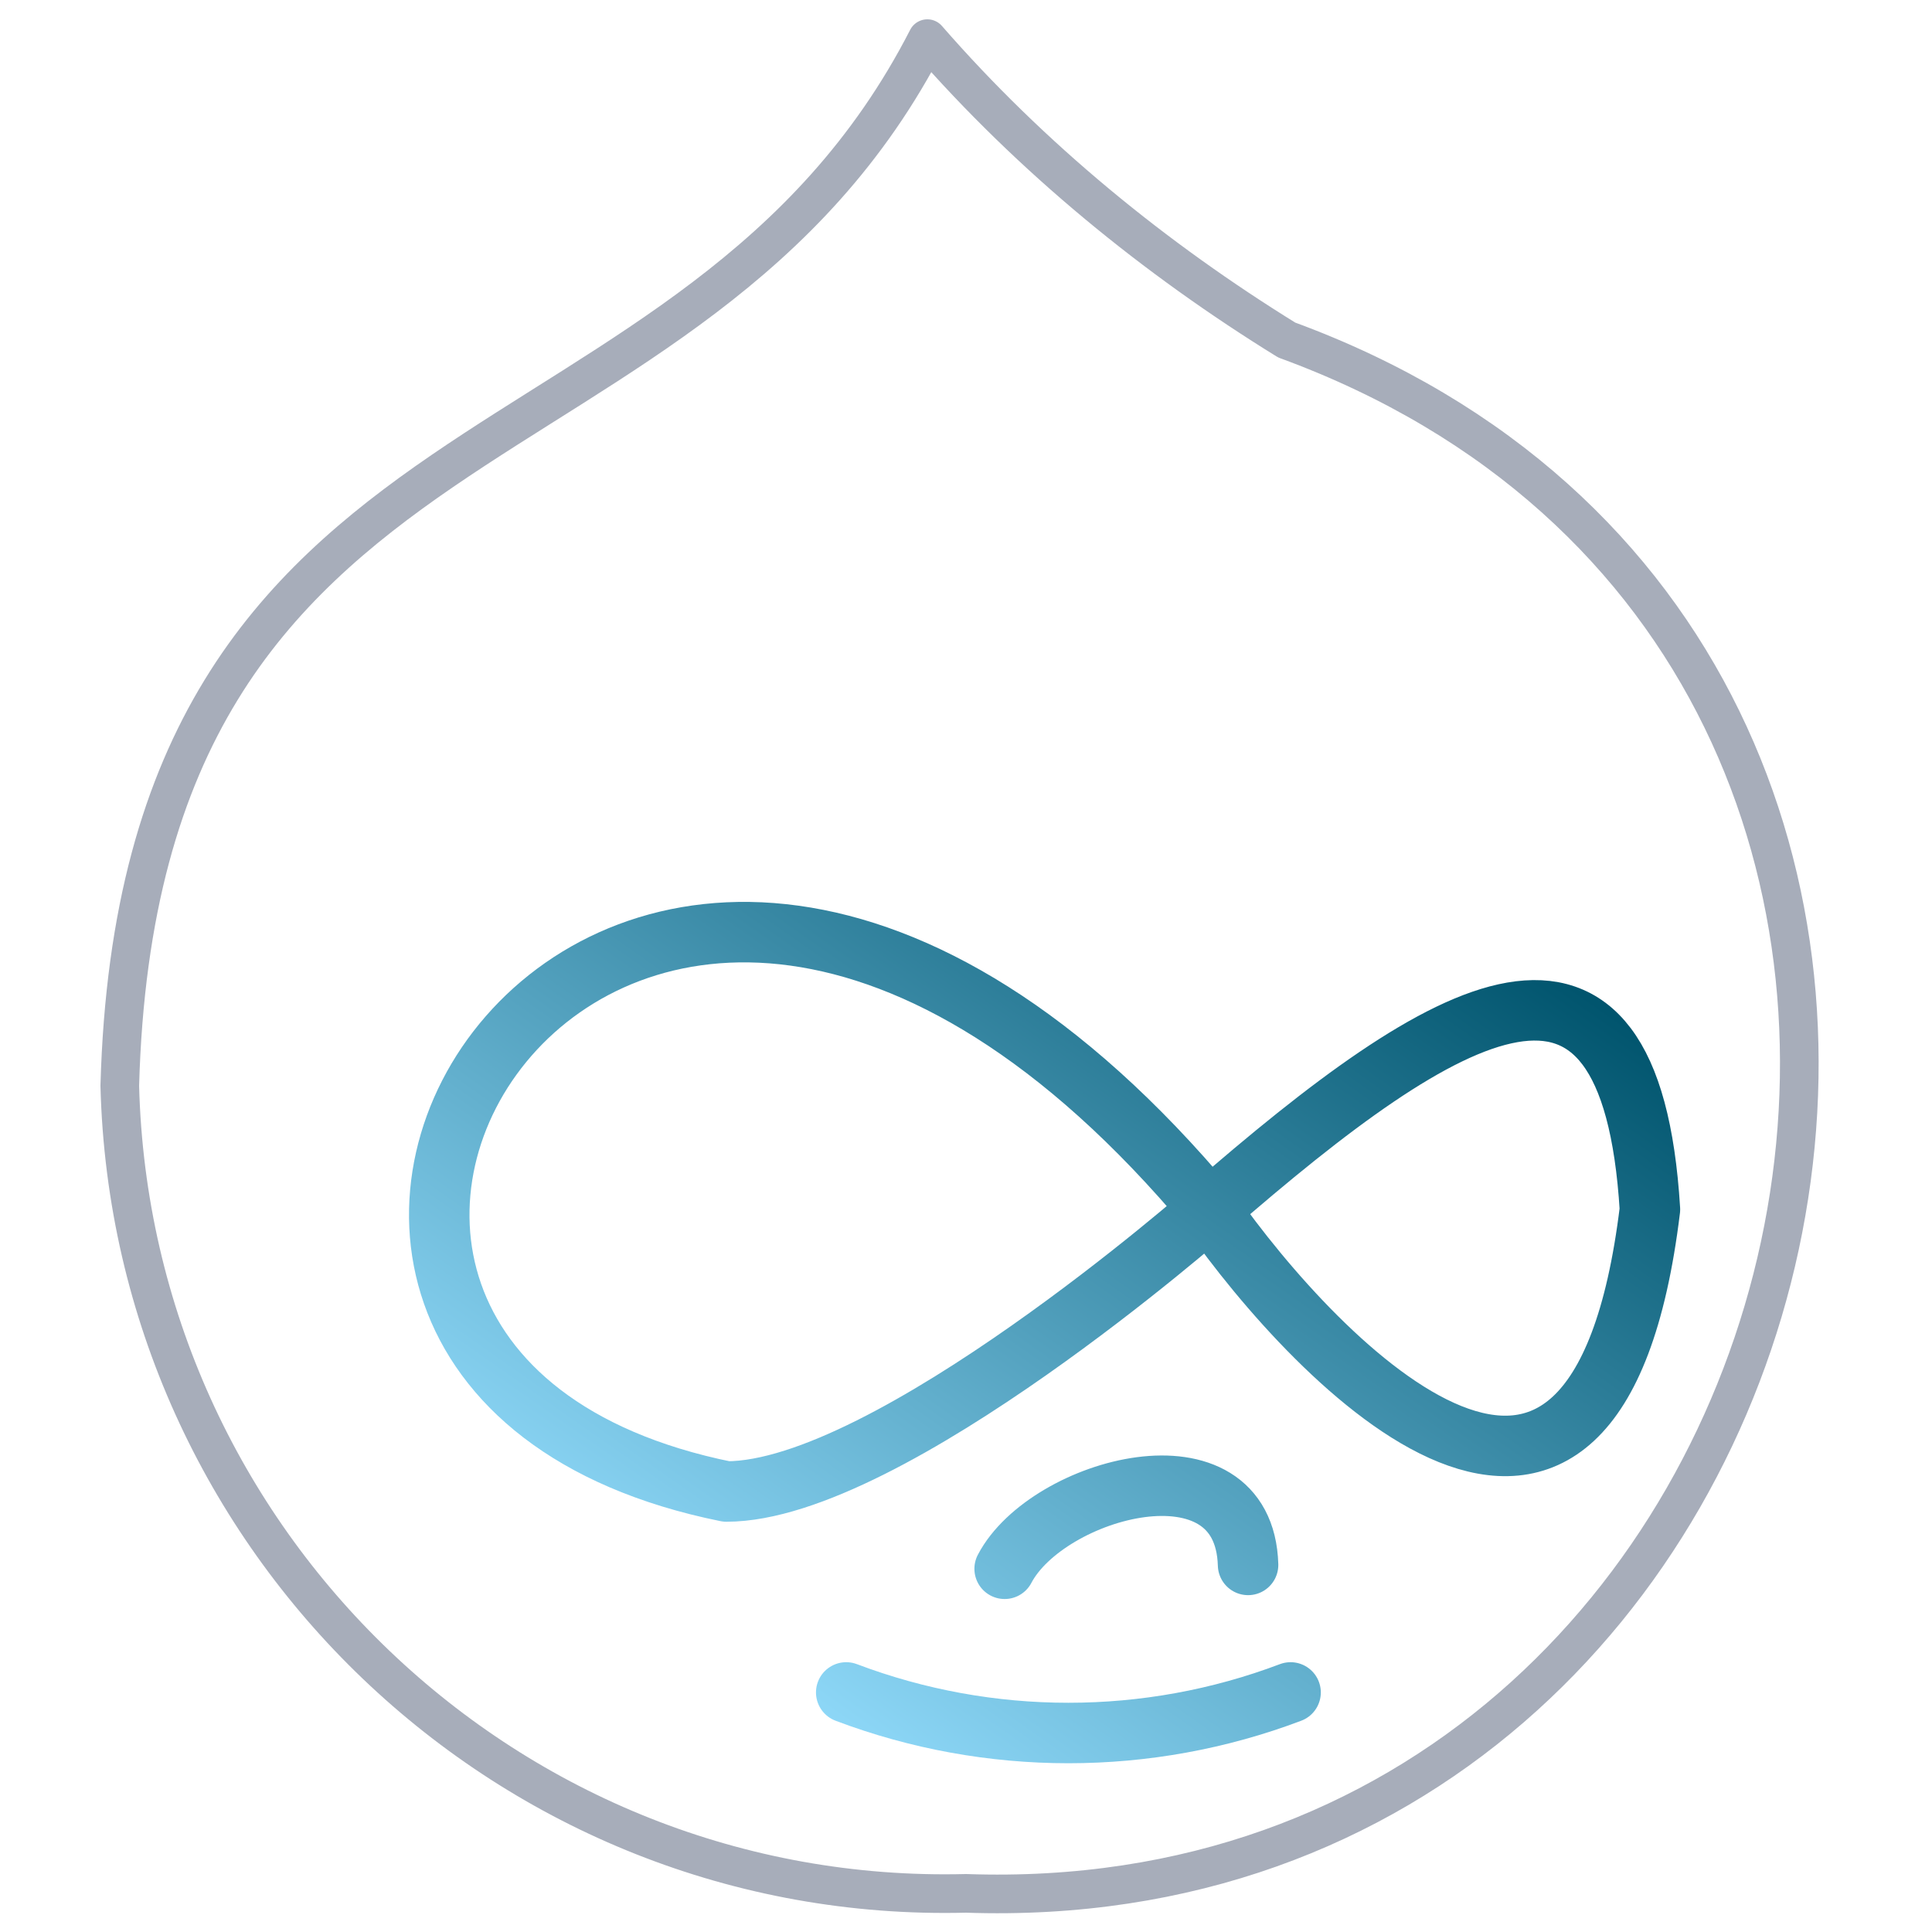 <?xml version="1.0" encoding="utf-8"?>
<!-- Generator: Adobe Illustrator 27.5.0, SVG Export Plug-In . SVG Version: 6.00 Build 0)  -->
<svg version="1.1" id="Layer_1" xmlns="http://www.w3.org/2000/svg" xmlns:xlink="http://www.w3.org/1999/xlink" x="0px" y="0px"
	 viewBox="0 0 50 50" style="enable-background:new 0 0 50 50;" xml:space="preserve">
<style type="text/css">
	.st0{fill:none;stroke:#A7ADBA;stroke-linecap:round;stroke-linejoin:round;stroke-miterlimit:10;}
	.st1{fill:none;stroke:url(#SVGID_1_);stroke-width:1.565;stroke-linecap:round;stroke-linejoin:round;stroke-miterlimit:10;}
</style>
<g id="Layer_1_1_">
</g>
<path id="_Path_" class="st0" d="M33.3,8.8C29.9,6.7,26.7,4.1,24,1C17.9,12.9,3.6,9.9,3.1,28.1C3.4,39.9,13.2,49.3,25,49
	C48,49.8,55.4,16.9,33.3,8.8z"/>
<linearGradient id="SVGID_1_" gradientUnits="userSpaceOnUse" x1="19.146" y1="9.11" x2="34.504" y2="31.043" gradientTransform="matrix(1 0 0 -1 0 52)">
	<stop  offset="0" style="stop-color:#8DD7F7"/>
	<stop  offset="1" style="stop-color:#00546D"/>
</linearGradient>
<path class="st1" d="M31.3,31.3c-15.4-18.4-28.8,4-12.5,7.3C23,38.6,31.3,31.3,31.3,31.3z M31.3,31.3c6.2-5.4,10.9-8.2,11.4,0
	C41.3,42.8,34.1,35.3,31.3,31.3z M26,40.6c1.1-2.1,6.2-3.5,6.3-0.1 M21.9,43.8c3.7,1.4,7.8,1.4,11.5,0"/>
</svg>
